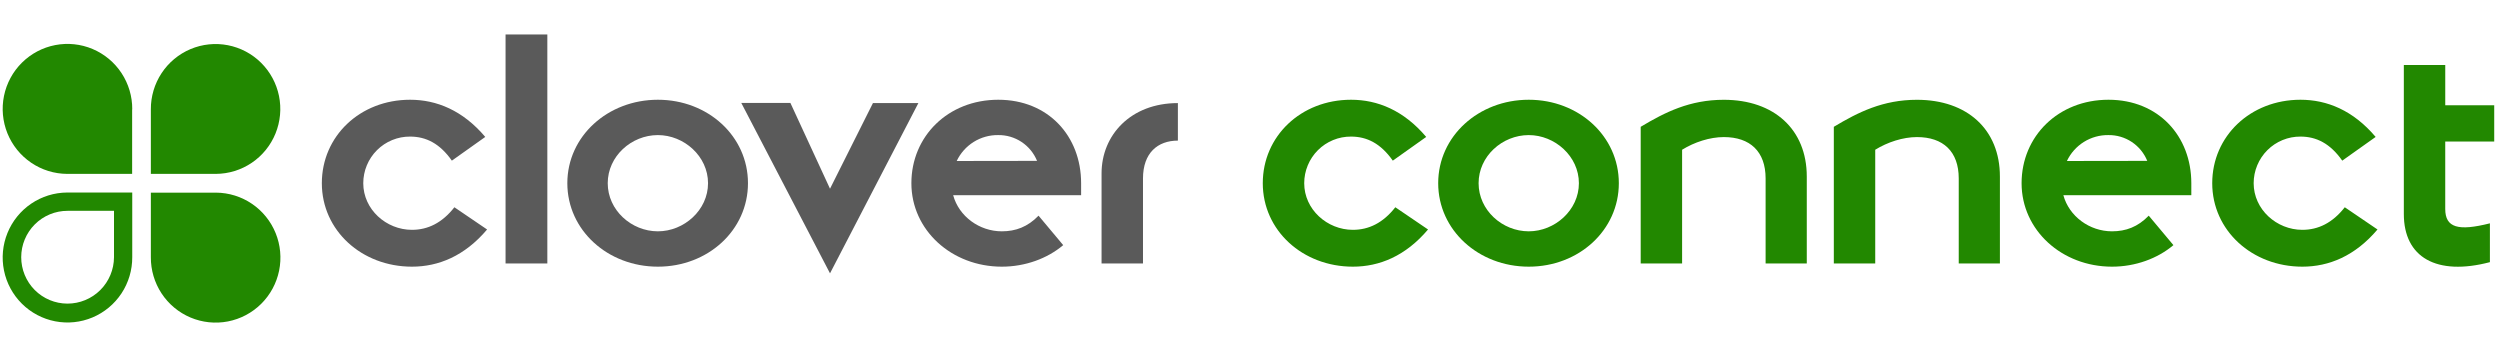 <svg class="w-auto h-[24px] smw:h-auto" width="250" height="35" viewBox="0 0 295 35" fill="none" xmlns="http://www.w3.org/2000/svg">
<g clip-path="url(#clip0)">
<path d="M57.477 23.929C54.823 27.067 51.735 28.317 48.607 28.317C42.689 28.317 37.977 24.051 37.977 18.468C37.977 12.926 42.473 8.62 48.391 8.62C51.519 8.62 54.606 9.87 57.261 13.008L53.32 15.806C51.898 13.782 50.273 12.967 48.391 12.967C47.667 12.962 46.95 13.101 46.28 13.375C45.61 13.649 45 14.053 44.487 14.565C43.973 15.076 43.566 15.684 43.287 16.354C43.009 17.024 42.866 17.742 42.865 18.468C42.865 21.565 45.574 23.97 48.607 23.97C50.489 23.97 52.169 23.155 53.618 21.307L57.477 23.929Z" fill="#5A5A5A"></path>
<path d="M59.656 0.918H64.586V27.936H59.656V0.918Z" fill="#5A5A5A"></path>
<path d="M77.63 8.62C83.548 8.62 88.261 12.926 88.261 18.468C88.261 24.01 83.548 28.317 77.63 28.317C71.712 28.317 66.945 24.01 66.945 18.468C66.945 12.926 71.712 8.62 77.63 8.62ZM77.63 24.146C80.718 24.146 83.548 21.647 83.548 18.468C83.548 15.29 80.718 12.79 77.63 12.79C74.502 12.79 71.712 15.29 71.712 18.468C71.712 21.647 74.502 24.146 77.63 24.146Z" fill="#5A5A5A"></path>
<path d="M87.473 9H93.269L97.941 19.12L103.006 9.014H108.368L97.941 29.104L87.473 9Z" fill="#5A5A5A"></path>
<path d="M125.459 25.776C123.577 27.366 120.963 28.317 118.214 28.317C112.296 28.317 107.543 24.01 107.543 18.468C107.543 12.926 111.876 8.62 117.794 8.62C123.712 8.62 127.572 12.926 127.572 18.468V19.881H112.472C113.149 22.38 115.56 24.146 118.214 24.146C119.839 24.146 121.261 23.63 122.548 22.299L125.459 25.776ZM122.372 15.833C122 14.922 121.363 14.144 120.544 13.601C119.725 13.058 118.762 12.776 117.781 12.79C116.76 12.777 115.757 13.058 114.89 13.6C114.024 14.142 113.33 14.921 112.892 15.847L122.372 15.833Z" fill="#5A5A5A"></path>
<path d="M129.984 17.313C129.984 12.803 133.411 9.014 138.99 9.014V13.442C136.593 13.442 134.873 14.909 134.873 17.911V27.936H129.984V17.313Z" fill="#5A5A5A"></path>
<path d="M15.605 9.748C15.615 8.231 15.175 6.746 14.343 5.48C13.511 4.213 12.323 3.223 10.93 2.634C9.537 2.045 8.001 1.884 6.516 2.17C5.031 2.457 3.665 3.179 2.589 4.245C1.513 5.31 0.777 6.672 0.473 8.158C0.169 9.643 0.31 11.186 0.88 12.591C1.45 13.995 2.423 15.199 3.674 16.049C4.926 16.9 6.402 17.359 7.913 17.368H15.592V9.748H15.605Z" fill="#228800"></path>
<path d="M17.801 9.748C17.793 8.233 18.233 6.749 19.066 5.485C19.898 4.22 21.086 3.232 22.478 2.645C23.871 2.057 25.406 1.898 26.889 2.185C28.372 2.473 29.737 3.195 30.811 4.261C31.884 5.327 32.619 6.688 32.922 8.173C33.224 9.657 33.081 11.198 32.51 12.601C31.94 14.004 30.967 15.206 29.716 16.054C28.464 16.903 26.99 17.36 25.479 17.368H17.801V9.748Z" fill="#228800"></path>
<path d="M17.801 27.203C17.792 28.719 18.231 30.204 19.063 31.471C19.895 32.737 21.083 33.727 22.476 34.316C23.869 34.905 25.405 35.066 26.89 34.78C28.375 34.493 29.741 33.771 30.817 32.706C31.893 31.64 32.629 30.278 32.934 28.793C33.238 27.307 33.096 25.764 32.526 24.36C31.956 22.955 30.984 21.751 29.732 20.901C28.48 20.05 27.005 19.591 25.493 19.582H17.801V27.203Z" fill="#228800"></path>
<path d="M15.605 27.202C15.612 28.718 15.171 30.202 14.337 31.467C13.503 32.731 12.314 33.719 10.921 34.306C9.527 34.893 7.992 35.053 6.508 34.764C5.024 34.476 3.659 33.753 2.584 32.687C1.51 31.621 0.775 30.259 0.472 28.774C0.169 27.289 0.311 25.747 0.882 24.343C1.452 22.939 2.424 21.736 3.676 20.886C4.928 20.036 6.402 19.578 7.913 19.568H15.605V27.202ZM7.954 32.677C9.406 32.68 10.801 32.106 11.832 31.08C12.862 30.053 13.445 28.659 13.452 27.202V21.728H7.968C7.251 21.727 6.541 21.868 5.879 22.142C5.216 22.417 4.614 22.819 4.107 23.327C3.082 24.352 2.505 25.744 2.503 27.196C2.502 28.648 3.075 30.041 4.097 31.069C5.119 32.096 6.507 32.675 7.954 32.677Z" fill="#228800"></path>
<path d="M213.2 17.683C213.2 12.123 209.339 8.625 203.413 8.625C199.396 8.625 196.491 10.082 193.602 11.813V27.936H198.488V14.519C199.935 13.625 201.757 13.025 203.413 13.025C206.506 13.025 208.342 14.721 208.342 17.907V27.936H213.2V17.683Z" fill="#228800"></path>
<path d="M235.989 17.683C235.989 12.123 232.128 8.625 226.202 8.625C222.185 8.625 219.281 10.082 216.391 11.813V27.936H221.277V14.519C222.724 13.625 224.546 13.025 226.202 13.025C229.295 13.025 231.131 14.721 231.131 17.907V27.936H235.989V17.683Z" fill="#228800"></path>
<path d="M294.318 13.551V9.272H288.54V4.518H283.652V22.108C283.652 27.227 287.517 29.434 293.809 27.784V23.203C290.079 24.146 288.538 23.728 288.538 21.504V13.551H294.318Z" fill="#228800"></path>
<path d="M168.508 23.929C165.854 27.067 162.767 28.317 159.638 28.317C153.72 28.317 149.008 24.051 149.008 18.468C149.008 12.926 153.504 8.62 159.422 8.62C162.55 8.62 165.638 9.87 168.292 13.008L164.351 15.806C162.929 13.782 161.304 12.967 159.422 12.967C158.698 12.962 157.981 13.101 157.311 13.375C156.641 13.649 156.032 14.053 155.518 14.565C155.005 15.076 154.597 15.684 154.319 16.354C154.04 17.024 153.897 17.742 153.897 18.468C153.897 21.565 156.605 23.97 159.638 23.97C161.521 23.97 163.2 23.155 164.649 21.307L168.508 23.929Z" fill="#228800"></path>
<path d="M280.544 23.929C277.889 27.067 274.802 28.317 271.674 28.317C265.756 28.317 261.043 24.051 261.043 18.468C261.043 12.926 265.539 8.62 271.457 8.62C274.585 8.62 277.673 9.87 280.327 13.008L276.386 15.806C274.964 13.782 273.339 12.967 271.457 12.967C270.733 12.962 270.016 13.101 269.346 13.375C268.676 13.649 268.067 14.053 267.553 14.565C267.04 15.076 266.632 15.684 266.354 16.354C266.075 17.024 265.932 17.742 265.932 18.468C265.932 21.565 268.64 23.97 271.674 23.97C273.556 23.97 275.235 23.155 276.684 21.307L280.544 23.929Z" fill="#228800"></path>
<path d="M256.463 25.776C254.581 27.366 251.967 28.317 249.218 28.317C243.3 28.317 238.547 24.01 238.547 18.468C238.547 12.926 242.88 8.62 248.798 8.62C254.716 8.62 258.576 12.926 258.576 18.468V19.881H243.476C244.153 22.38 246.564 24.146 249.218 24.146C250.843 24.146 252.265 23.63 253.552 22.299L256.463 25.776ZM253.376 15.833C253.004 14.922 252.367 14.144 251.548 13.601C250.729 13.058 249.766 12.776 248.785 12.79C247.764 12.777 246.761 13.058 245.894 13.6C245.027 14.142 244.334 14.921 243.896 15.847L253.376 15.833Z" fill="#228800"></path>
<path d="M180.392 8.62C186.31 8.62 191.022 12.926 191.022 18.468C191.022 24.01 186.31 28.317 180.392 28.317C174.474 28.317 169.707 24.01 169.707 18.468C169.707 12.926 174.468 8.62 180.392 8.62ZM180.392 24.146C183.479 24.146 186.31 21.647 186.31 18.468C186.31 15.29 183.479 12.79 180.392 12.79C177.264 12.79 174.474 15.29 174.474 18.468C174.474 21.647 177.264 24.146 180.392 24.146Z" fill="#228800"></path>
</g>
<defs>
<clipPath id="clip0">
<rect width="294" height="34" fill="white" transform="translate(0.316 0.918)"></rect>
</clipPath>
</defs>
</svg>